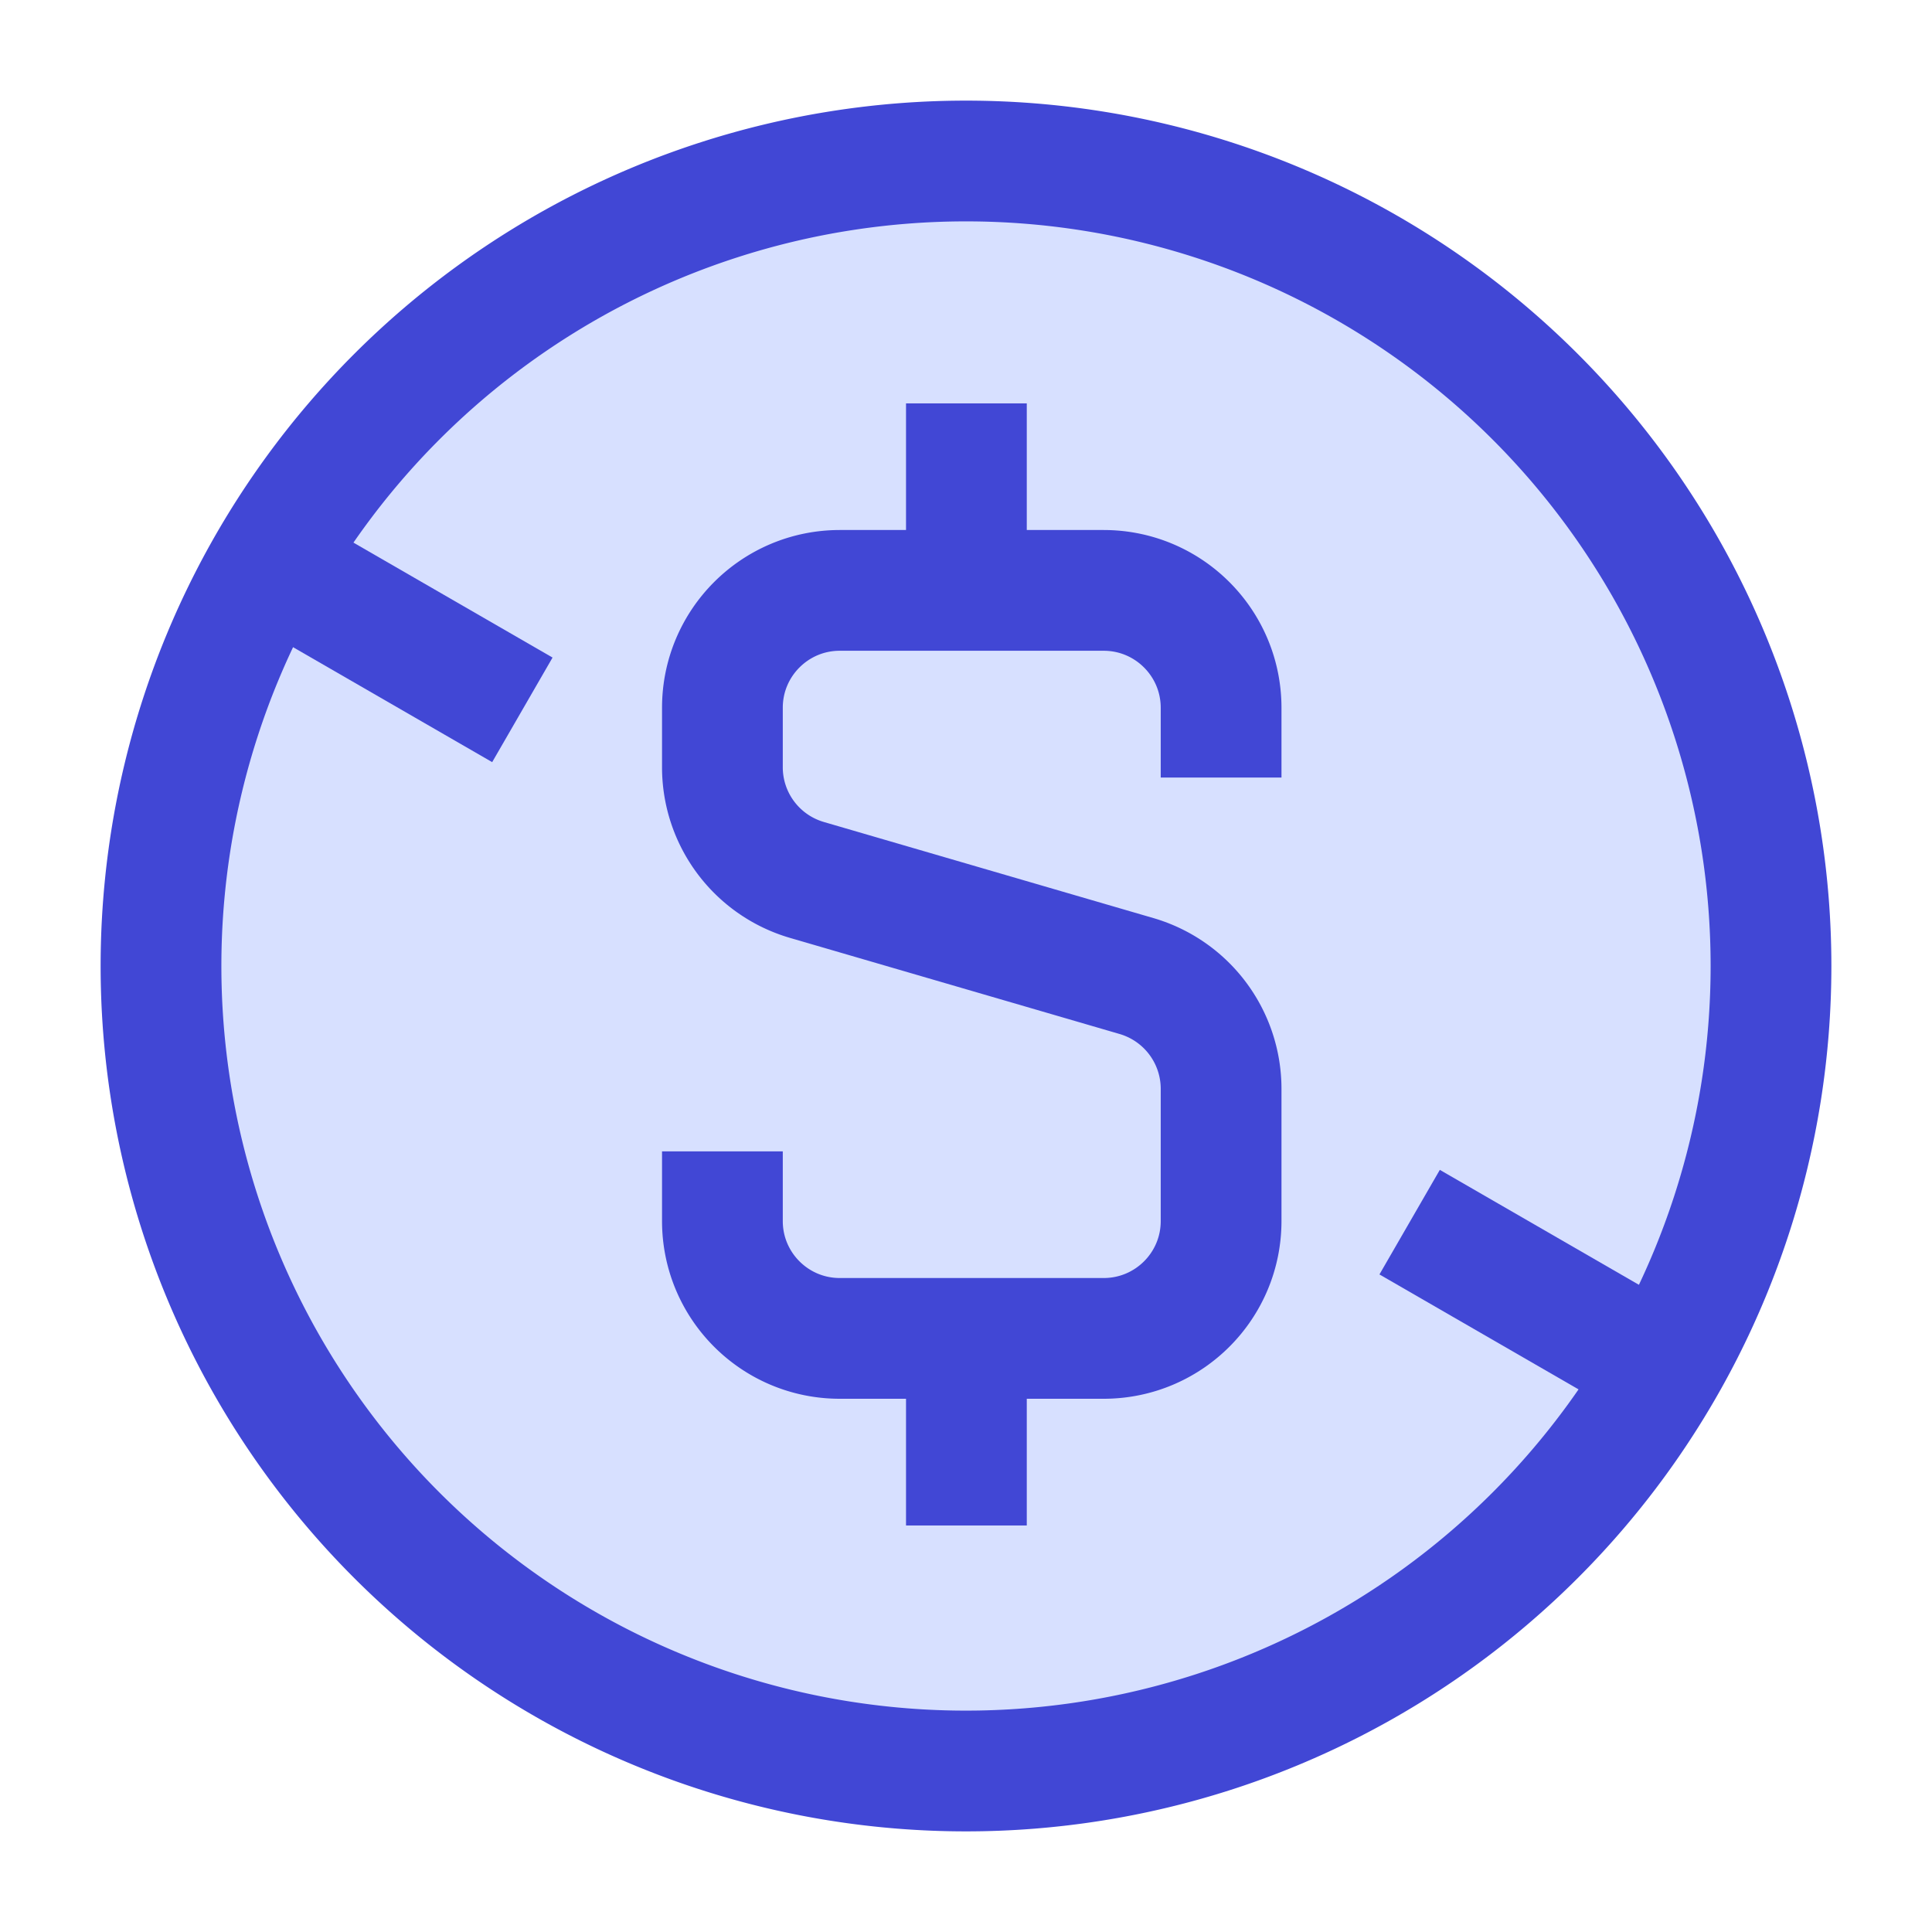 <svg xmlns="http://www.w3.org/2000/svg" fill="none" viewBox="0 0 24 24" id="Non-Commercial-Dollars--Streamline-Sharp">
  <desc>
    Non Commercial Dollars Streamline Icon: https://streamlinehq.com
  </desc>
  <g id="non-commercial-dollars">
    <path id="Ellipse 571" fill="#d7e0ff" d="M2 12a10 10 0 1 0 20 0 10 10 0 1 0 -20 0" stroke-width="1.5"></path>
    <path id="Vector 2253" stroke="#4147d5" d="M12.005 7.334V5.011" stroke-width="1.5"></path>
    <path id="Vector 2254" stroke="#4147d5" d="m12.005 16.627 0 2.323" stroke-width="1.5"></path>
    <path id="Vector 3" stroke="#4147d5" d="M8.974 14.303v0.865c0 0.806 0.653 1.458 1.458 1.458h3.278c0.806 0 1.459 -0.652 1.459 -1.458l0 -1.643a1.46 1.46 0 0 0 -1.05 -1.4l-4.095 -1.194a1.458 1.458 0 0 1 -1.05 -1.4l0 -0.739c0 -0.805 0.653 -1.458 1.458 -1.458l2.414 0h0.864c0.806 0 1.459 0.653 1.459 1.459v0.866" stroke-width="1.5"></path>
    <path id="Ellipse 44" stroke="#4147d5" d="M2 12a10 10 0 1 0 20 0 10 10 0 1 0 -20 0" stroke-width="1.5"></path>
    <path id="Ellipse 566" stroke="#4147d5" d="m20.66 17 -3.149 -1.818M3.34 7l3.149 1.818" stroke-width="1.5"></path>
  </g>
</svg>